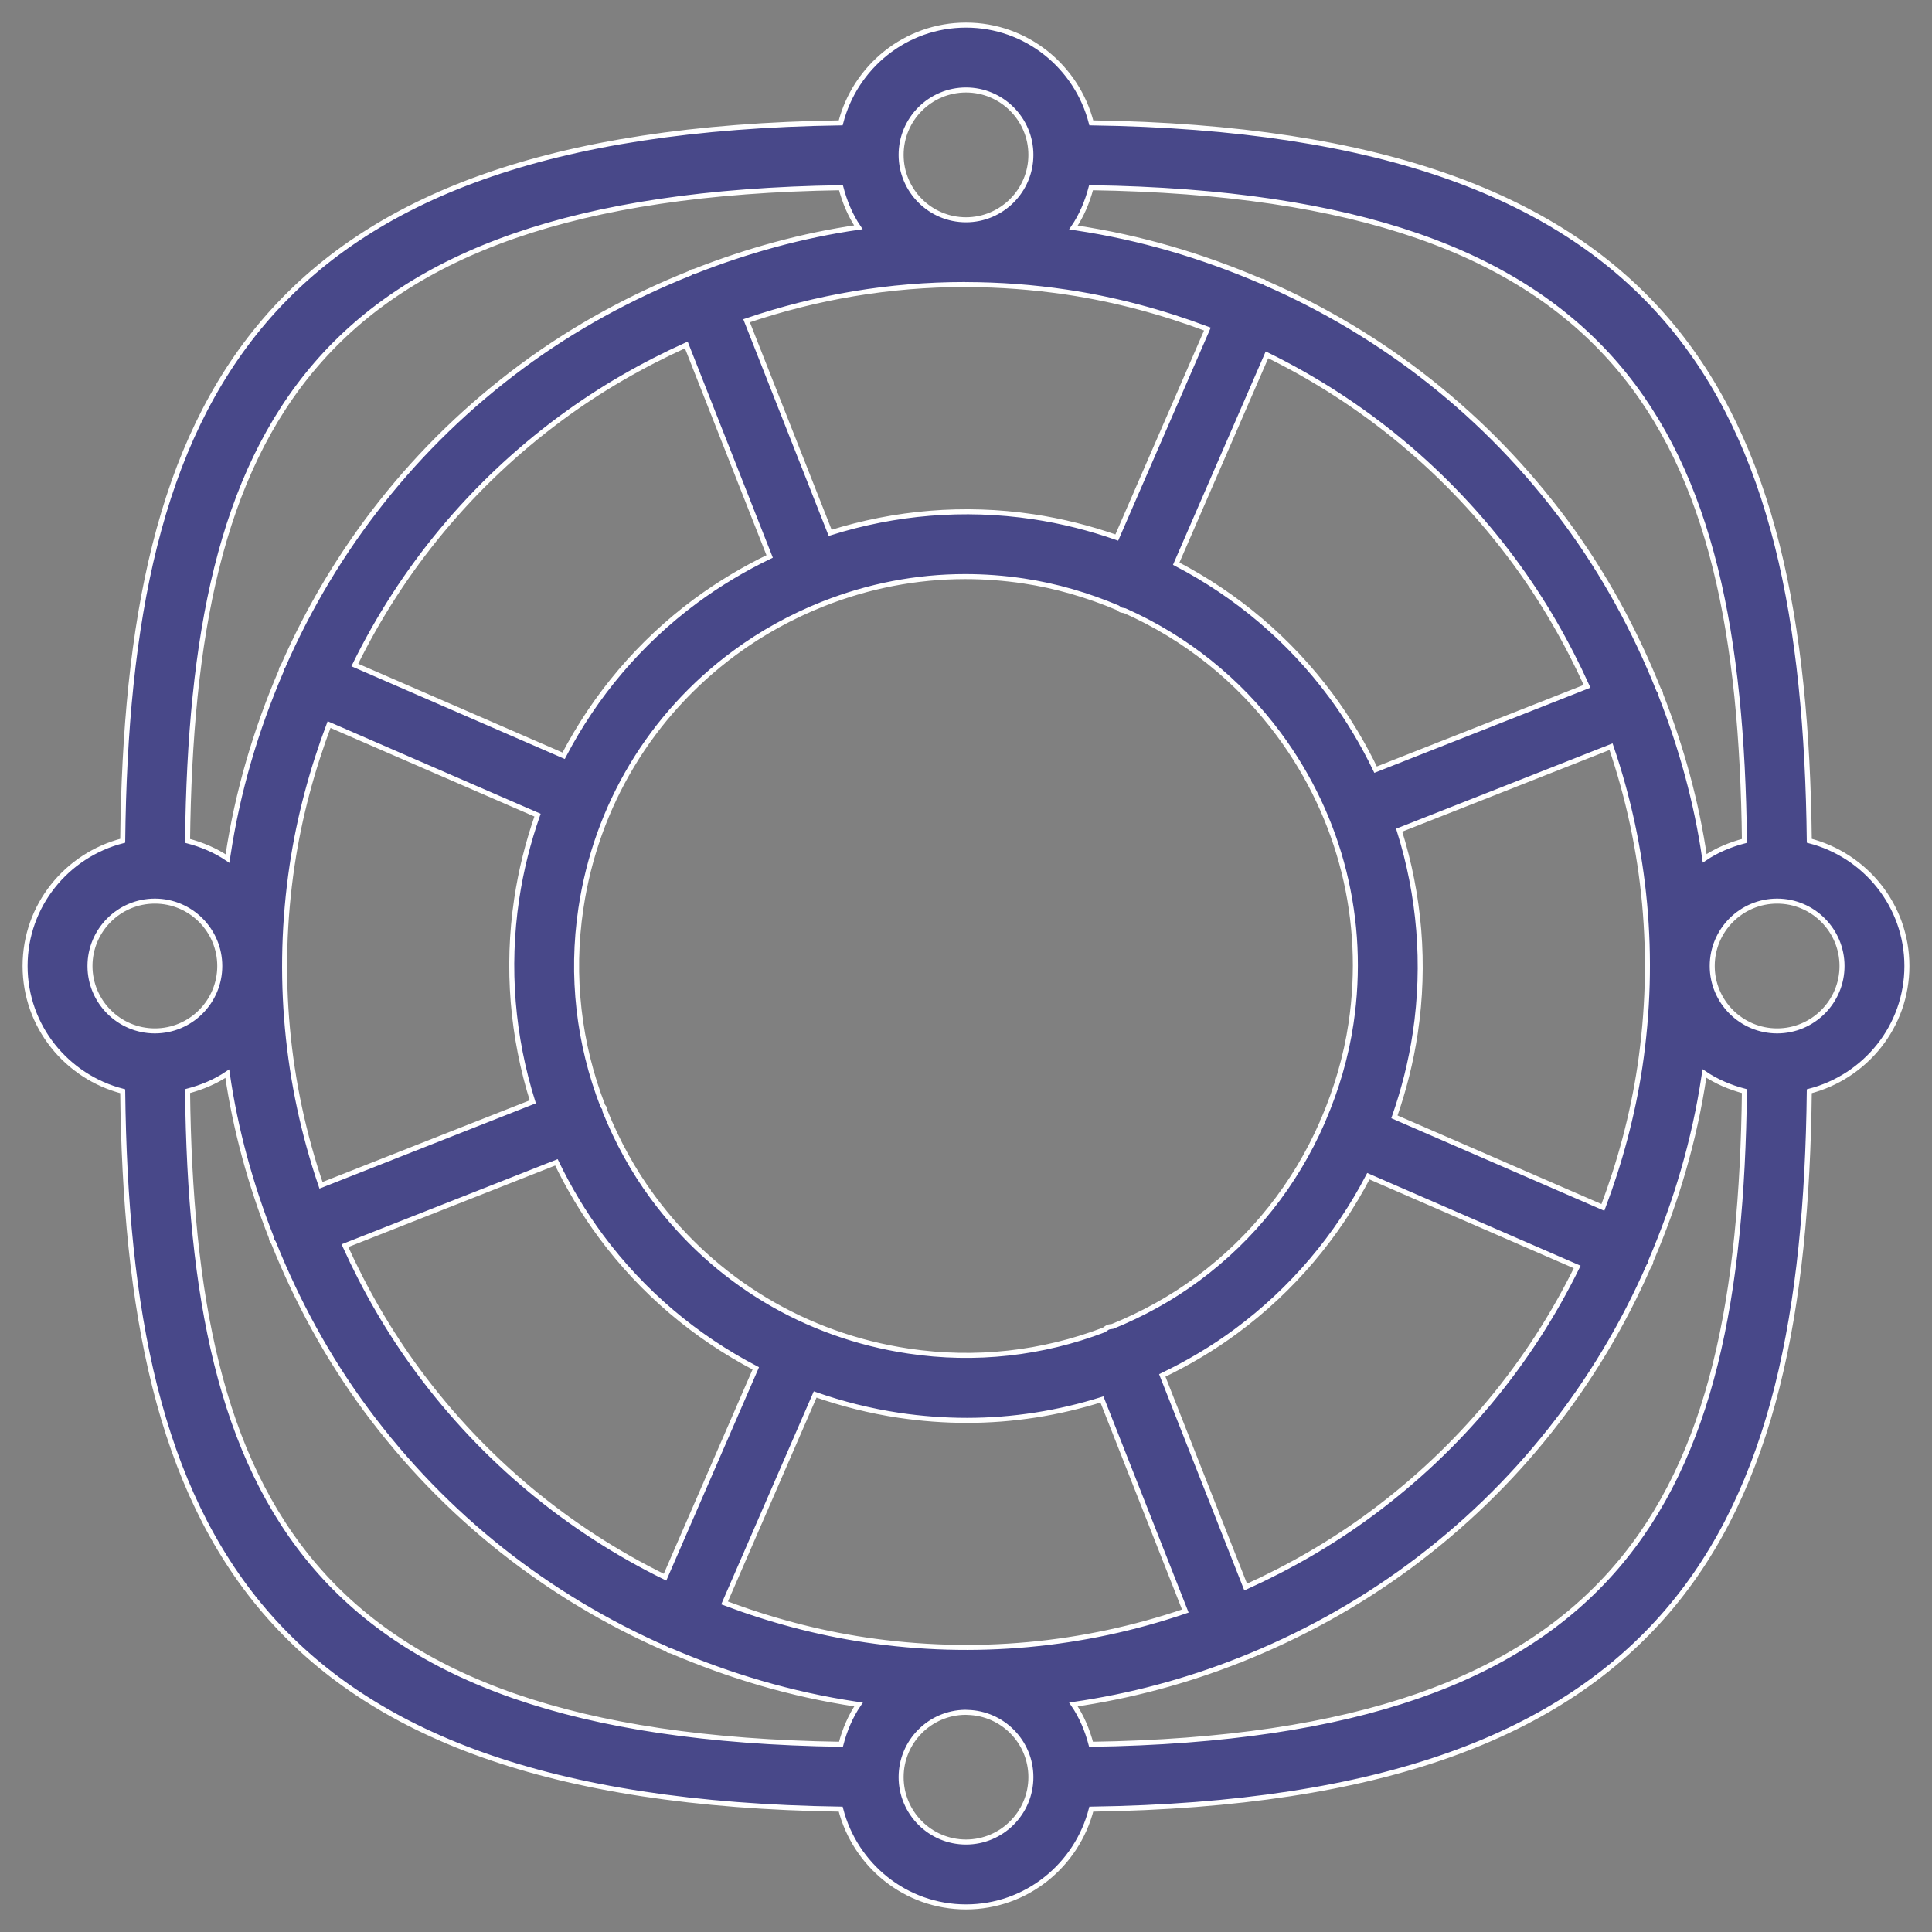 <?xml version="1.0" encoding="UTF-8"?>
<svg width="77px" height="77px" viewBox="0 0 77 77" version="1.1" xmlns="http://www.w3.org/2000/svg" xmlns:xlink="http://www.w3.org/1999/xlink">
    <rect x="0" y="0" width="77" height="77" fill="#808080" stroke="none"/>
    <!-- Generator: Sketch 46.2 (44496) - http://www.bohemiancoding.com/sketch -->
    <title>lifebuoy</title>
    <desc>Created with Sketch.</desc>
    <defs></defs>
    <g id="Wapik" stroke="none" stroke-width="1" fill="none" fill-rule="evenodd">
        <g id="Home" transform="translate(-1064, -1843)" stroke-width="0.2" stroke="#FFFFFF" fill="#484889" fill-rule="nonzero">
            <g id="3-column" transform="translate(214, 1681)">
                <g id="lifebuoy" transform="translate(851, 163)">
                    <g id="Capa_1">
                        <path d="M75,37.5 C75,35.092 73.341,33.083 71.11,32.509 C70.909,15.083 65.788,4.232 42.494,3.896 C41.921,1.663 39.909,0 37.5,0 C35.091,0 33.079,1.663 32.506,3.896 C9.211,4.232 4.091,15.081 3.89,32.509 C1.659,33.083 0,35.092 0,37.5 C0,39.908 1.659,41.917 3.89,42.491 C4.091,59.917 9.212,70.768 32.506,71.104 C33.079,73.337 35.091,75 37.5,75 C39.909,75 41.921,73.337 42.494,71.104 C65.789,70.768 70.909,59.917 71.11,42.491 C73.341,41.917 75,39.908 75,37.5 Z M68.525,32.514 C67.956,32.663 67.417,32.889 66.941,33.209 C66.618,30.972 66.013,28.791 65.187,26.684 C65.178,26.655 65.183,26.622 65.17,26.593 C65.156,26.558 65.127,26.534 65.11,26.501 C64.169,24.15 62.951,21.894 61.404,19.804 C58.263,15.561 54.138,12.33 49.428,10.275 C49.4,10.261 49.382,10.236 49.354,10.223 C49.32,10.208 49.284,10.213 49.249,10.201 C46.92,9.203 44.462,8.469 41.889,8.084 C41.851,8.079 41.815,8.079 41.779,8.073 C42.103,7.596 42.334,7.054 42.484,6.481 C63.744,6.799 68.333,16.28 68.525,32.514 Z M48.647,62.253 L45.322,53.818 C46.346,53.324 47.337,52.742 48.27,52.05 C50.51,50.392 52.283,48.279 53.536,45.878 L61.859,49.495 C59.973,53.337 57.197,56.705 53.657,59.325 C52.078,60.495 50.395,61.461 48.647,62.253 Z M33.491,64.358 C31.548,64.068 29.674,63.561 27.878,62.885 L31.488,54.577 C32.563,54.952 33.678,55.235 34.827,55.407 C35.732,55.541 36.638,55.609 37.538,55.609 C39.375,55.609 41.184,55.322 42.918,54.776 L46.241,63.208 C42.191,64.589 37.847,65.008 33.491,64.358 Z M15.674,53.657 C14.505,52.078 13.539,50.395 12.747,48.647 L21.176,45.325 C21.67,46.349 22.258,47.337 22.95,48.27 C24.608,50.51 26.721,52.283 29.122,53.536 L25.505,61.859 C21.662,59.973 18.294,57.195 15.674,53.657 Z M26.353,12.749 L29.675,21.177 C28.651,21.671 27.663,22.259 26.728,22.95 C24.489,24.608 22.716,26.721 21.464,29.121 L13.141,25.504 C15.027,21.662 17.803,18.294 21.343,15.674 C22.922,14.505 24.605,13.539 26.353,12.749 Z M37.442,10.34 L37.455,10.34 C37.47,10.341 37.484,10.345 37.5,10.345 C37.508,10.345 37.514,10.342 37.521,10.342 C38.844,10.346 40.175,10.443 41.507,10.642 C43.451,10.932 45.325,11.439 47.121,12.115 L43.51,20.423 C42.436,20.048 41.321,19.765 40.172,19.593 C37.417,19.183 34.668,19.424 32.086,20.236 L28.755,11.784 C31.541,10.836 34.468,10.34 37.442,10.34 Z M59.326,21.343 C60.495,22.922 61.461,24.605 62.253,26.353 L53.824,29.675 C53.33,28.651 52.742,27.663 52.05,26.73 C50.392,24.49 48.279,22.717 45.878,21.466 L49.495,13.142 C53.338,15.027 56.706,17.805 59.326,21.343 Z M62.884,47.122 L54.575,43.512 C54.95,42.437 55.234,41.322 55.406,40.173 C55.817,37.417 55.576,34.669 54.764,32.087 L63.208,28.759 C64.591,32.809 65.008,37.153 64.359,41.509 C64.067,43.452 63.561,45.326 62.884,47.122 Z M43.34,51.864 C43.284,51.877 43.227,51.872 43.172,51.894 C43.106,51.919 43.059,51.97 43,52.005 C40.544,52.941 37.881,53.249 35.207,52.847 C31.108,52.235 27.491,50.064 25.027,46.731 C24.229,45.654 23.599,44.491 23.11,43.279 C23.1,43.245 23.105,43.21 23.092,43.177 C23.077,43.137 23.044,43.111 23.025,43.075 C22.067,40.597 21.747,37.907 22.151,35.209 C22.762,31.109 24.934,27.493 28.266,25.028 C29.369,24.212 30.559,23.563 31.801,23.07 C31.804,23.069 31.806,23.07 31.809,23.069 C31.812,23.068 31.813,23.066 31.814,23.065 C33.609,22.355 35.519,21.98 37.465,21.98 C38.236,21.98 39.012,22.037 39.789,22.153 C41.101,22.349 42.357,22.721 43.549,23.224 C43.592,23.249 43.62,23.286 43.667,23.306 C43.72,23.329 43.774,23.324 43.827,23.339 C46.241,24.414 48.354,26.086 49.969,28.267 C52.435,31.598 53.457,35.691 52.845,39.79 C52.645,41.132 52.262,42.416 51.741,43.632 C51.733,43.649 51.718,43.659 51.71,43.676 C51.701,43.695 51.705,43.717 51.697,43.737 C50.625,46.188 48.94,48.336 46.731,49.971 C45.672,50.756 44.529,51.378 43.34,51.864 Z M10.642,33.491 C10.932,31.548 11.439,29.674 12.115,27.878 L20.423,31.488 C20.048,32.563 19.765,33.678 19.593,34.827 C19.182,37.583 19.422,40.331 20.234,42.913 L11.793,46.241 C10.411,42.191 9.993,37.847 10.642,33.491 Z M37.5,2.586 C38.926,2.586 40.086,3.746 40.086,5.172 C40.086,6.599 38.926,7.759 37.5,7.759 C36.074,7.759 34.914,6.599 34.914,5.172 C34.914,3.746 36.074,2.586 37.5,2.586 Z M32.516,6.481 C32.665,7.047 32.89,7.585 33.209,8.059 C30.97,8.382 28.788,8.987 26.679,9.815 C26.651,9.824 26.622,9.819 26.594,9.83 C26.56,9.843 26.538,9.87 26.507,9.886 C24.154,10.827 21.895,12.047 19.804,13.596 C15.562,16.737 12.33,20.862 10.275,25.571 C10.261,25.598 10.236,25.616 10.223,25.646 C10.209,25.68 10.213,25.716 10.201,25.751 C9.203,28.08 8.469,30.538 8.084,33.111 C8.079,33.149 8.079,33.185 8.073,33.221 C7.593,32.895 7.05,32.665 6.475,32.514 C6.667,16.28 11.256,6.799 32.516,6.481 Z M2.586,37.5 C2.586,36.074 3.746,34.914 5.172,34.914 C6.599,34.914 7.759,36.074 7.759,37.5 C7.759,38.926 6.599,40.086 5.172,40.086 C3.746,40.086 2.586,38.926 2.586,37.5 Z M6.475,42.486 C7.044,42.337 7.583,42.111 8.059,41.791 C8.382,44.028 8.986,46.209 9.813,48.316 C9.822,48.347 9.817,48.378 9.83,48.407 C9.848,48.454 9.881,48.49 9.904,48.533 C10.844,50.872 12.057,53.117 13.596,55.196 C16.737,59.439 20.862,62.67 25.572,64.725 C25.6,64.739 25.618,64.764 25.646,64.777 C25.68,64.791 25.713,64.787 25.747,64.797 C28.077,65.796 30.537,66.531 33.11,66.916 C33.146,66.921 33.182,66.922 33.22,66.927 C32.895,67.404 32.666,67.946 32.516,68.519 C11.256,68.201 6.667,58.72 6.475,42.486 Z M37.5,72.414 C36.074,72.414 34.914,71.254 34.914,69.828 C34.914,68.412 36.059,67.259 37.472,67.244 C37.501,67.244 37.531,67.248 37.561,67.248 C38.959,67.281 40.086,68.423 40.086,69.828 C40.086,71.254 38.926,72.414 37.5,72.414 Z M42.484,68.519 C42.334,67.947 42.105,67.407 41.781,66.931 C44.039,66.605 46.244,66.016 48.369,65.178 C48.38,65.174 48.393,65.175 48.406,65.171 C48.416,65.167 48.422,65.158 48.432,65.154 C50.809,64.21 53.084,62.968 55.195,61.406 C59.43,58.271 62.659,54.154 64.713,49.455 C64.733,49.42 64.76,49.393 64.775,49.355 C64.79,49.322 64.786,49.285 64.797,49.25 C65.796,46.922 66.53,44.463 66.914,41.89 C66.919,41.853 66.919,41.816 66.926,41.78 C67.406,42.106 67.949,42.336 68.524,42.487 C68.333,58.72 63.744,68.201 42.484,68.519 Z M69.828,40.086 C68.401,40.086 67.241,38.926 67.241,37.5 C67.241,36.074 68.401,34.914 69.828,34.914 C71.254,34.914 72.414,36.074 72.414,37.5 C72.414,38.926 71.254,40.086 69.828,40.086 Z" id="Shape"></path>
                    </g>
                </g>
            </g>
        </g>
    </g>
</svg>